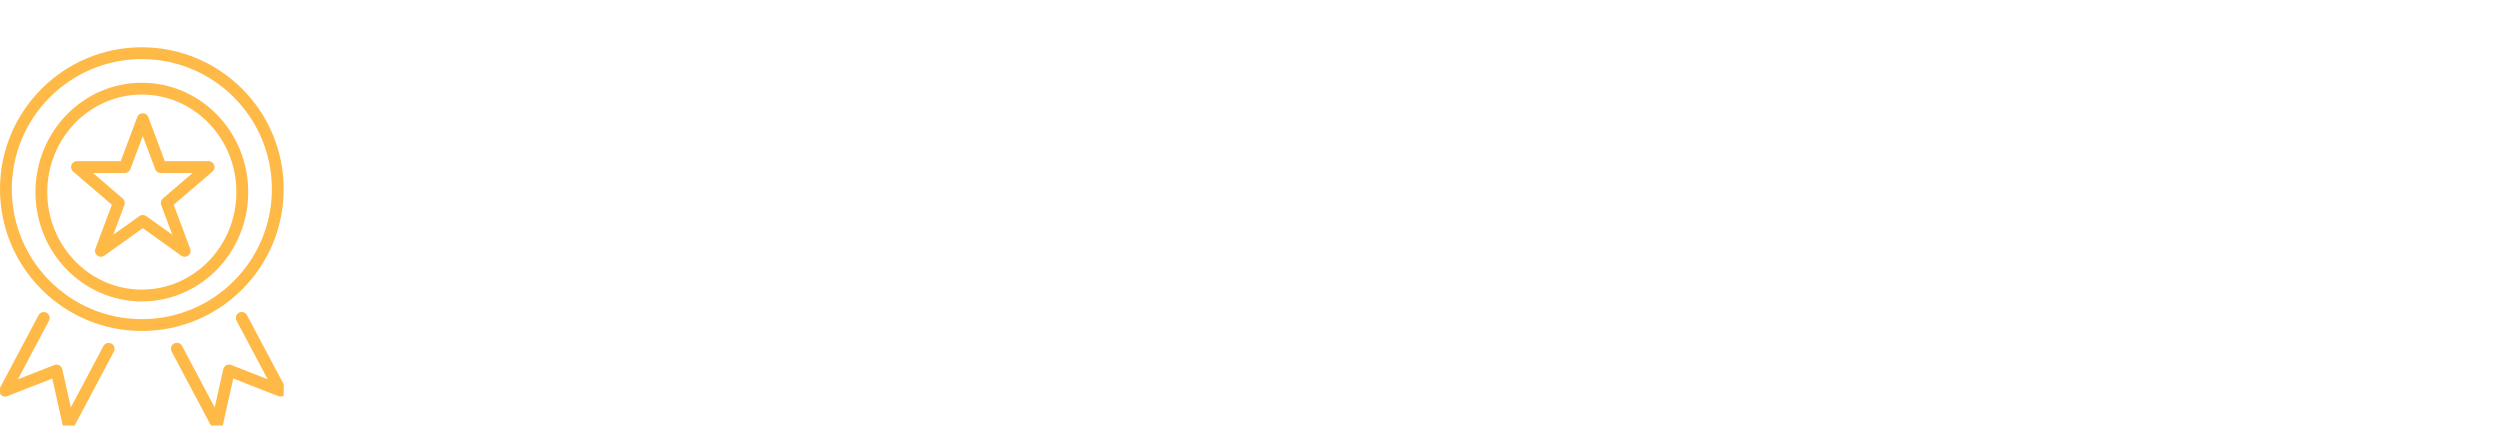 <?xml version="1.0" encoding="UTF-8"?> <svg xmlns="http://www.w3.org/2000/svg" xmlns:xlink="http://www.w3.org/1999/xlink" width="423" height="72" viewBox="0 0 423 72"><defs><clipPath id="clip-path"><rect id="Rechteck_201" data-name="Rechteck 201" width="423" height="72" transform="translate(772 1367)" fill="none" stroke="#707070" stroke-width="1"></rect></clipPath><clipPath id="clip-path-2"><rect id="Rechteck_148" data-name="Rechteck 148" width="48" height="65" transform="translate(-0.116 -0.314)" fill="none" stroke="#ffb946" stroke-width="2"></rect></clipPath></defs><g id="Gruppe_maskieren_55" data-name="Gruppe maskieren 55" transform="translate(-772 -1367)" clip-path="url(#clip-path)"><g id="Gruppe_197" data-name="Gruppe 197" transform="translate(772.116 1375.313)"><g id="Gruppe_196" data-name="Gruppe 196" transform="translate(0 0)" clip-path="url(#clip-path-2)"><circle id="Ellipse_8" data-name="Ellipse 8" cx="23" cy="23" r="23" transform="translate(0.884 0.686)" fill="none" stroke="#ffb946" stroke-linecap="round" stroke-linejoin="round" stroke-width="2"></circle><ellipse id="Ellipse_9" data-name="Ellipse 9" cx="17" cy="17.5" rx="17" ry="17.5" transform="translate(6.884 6.686)" fill="none" stroke="#ffb946" stroke-linecap="round" stroke-linejoin="round" stroke-width="2"></ellipse><path id="Pfad_385" data-name="Pfad 385" d="M36.531,1798.871,30,1811.171l8.688-3.41,2.041,9.107,6.783-12.774" transform="translate(-29.241 -1753.386)" fill="none" stroke="#ffb946" stroke-linecap="round" stroke-linejoin="round" stroke-width="2"></path><path id="Pfad_386" data-name="Pfad 386" d="M1188.664,1798.67l6.534,12.3-8.688-3.41-2.041,9.107-6.792-12.791" transform="translate(-1147.873 -1753.19)" fill="none" stroke="#ffb946" stroke-linecap="round" stroke-linejoin="round" stroke-width="2"></path><path id="Pfad_387" data-name="Pfad 387" d="M521.135,470l3.037,8.1h8.1l-7.086,6.074,3.037,8.1-7.086-5.062-7.086,5.062,3.037-8.1L510,478.1h8.1Z" transform="translate(-497.093 -458.146)" fill="none" stroke="#ffb946" stroke-linecap="round" stroke-linejoin="round" stroke-width="2"></path></g></g></g></svg> 